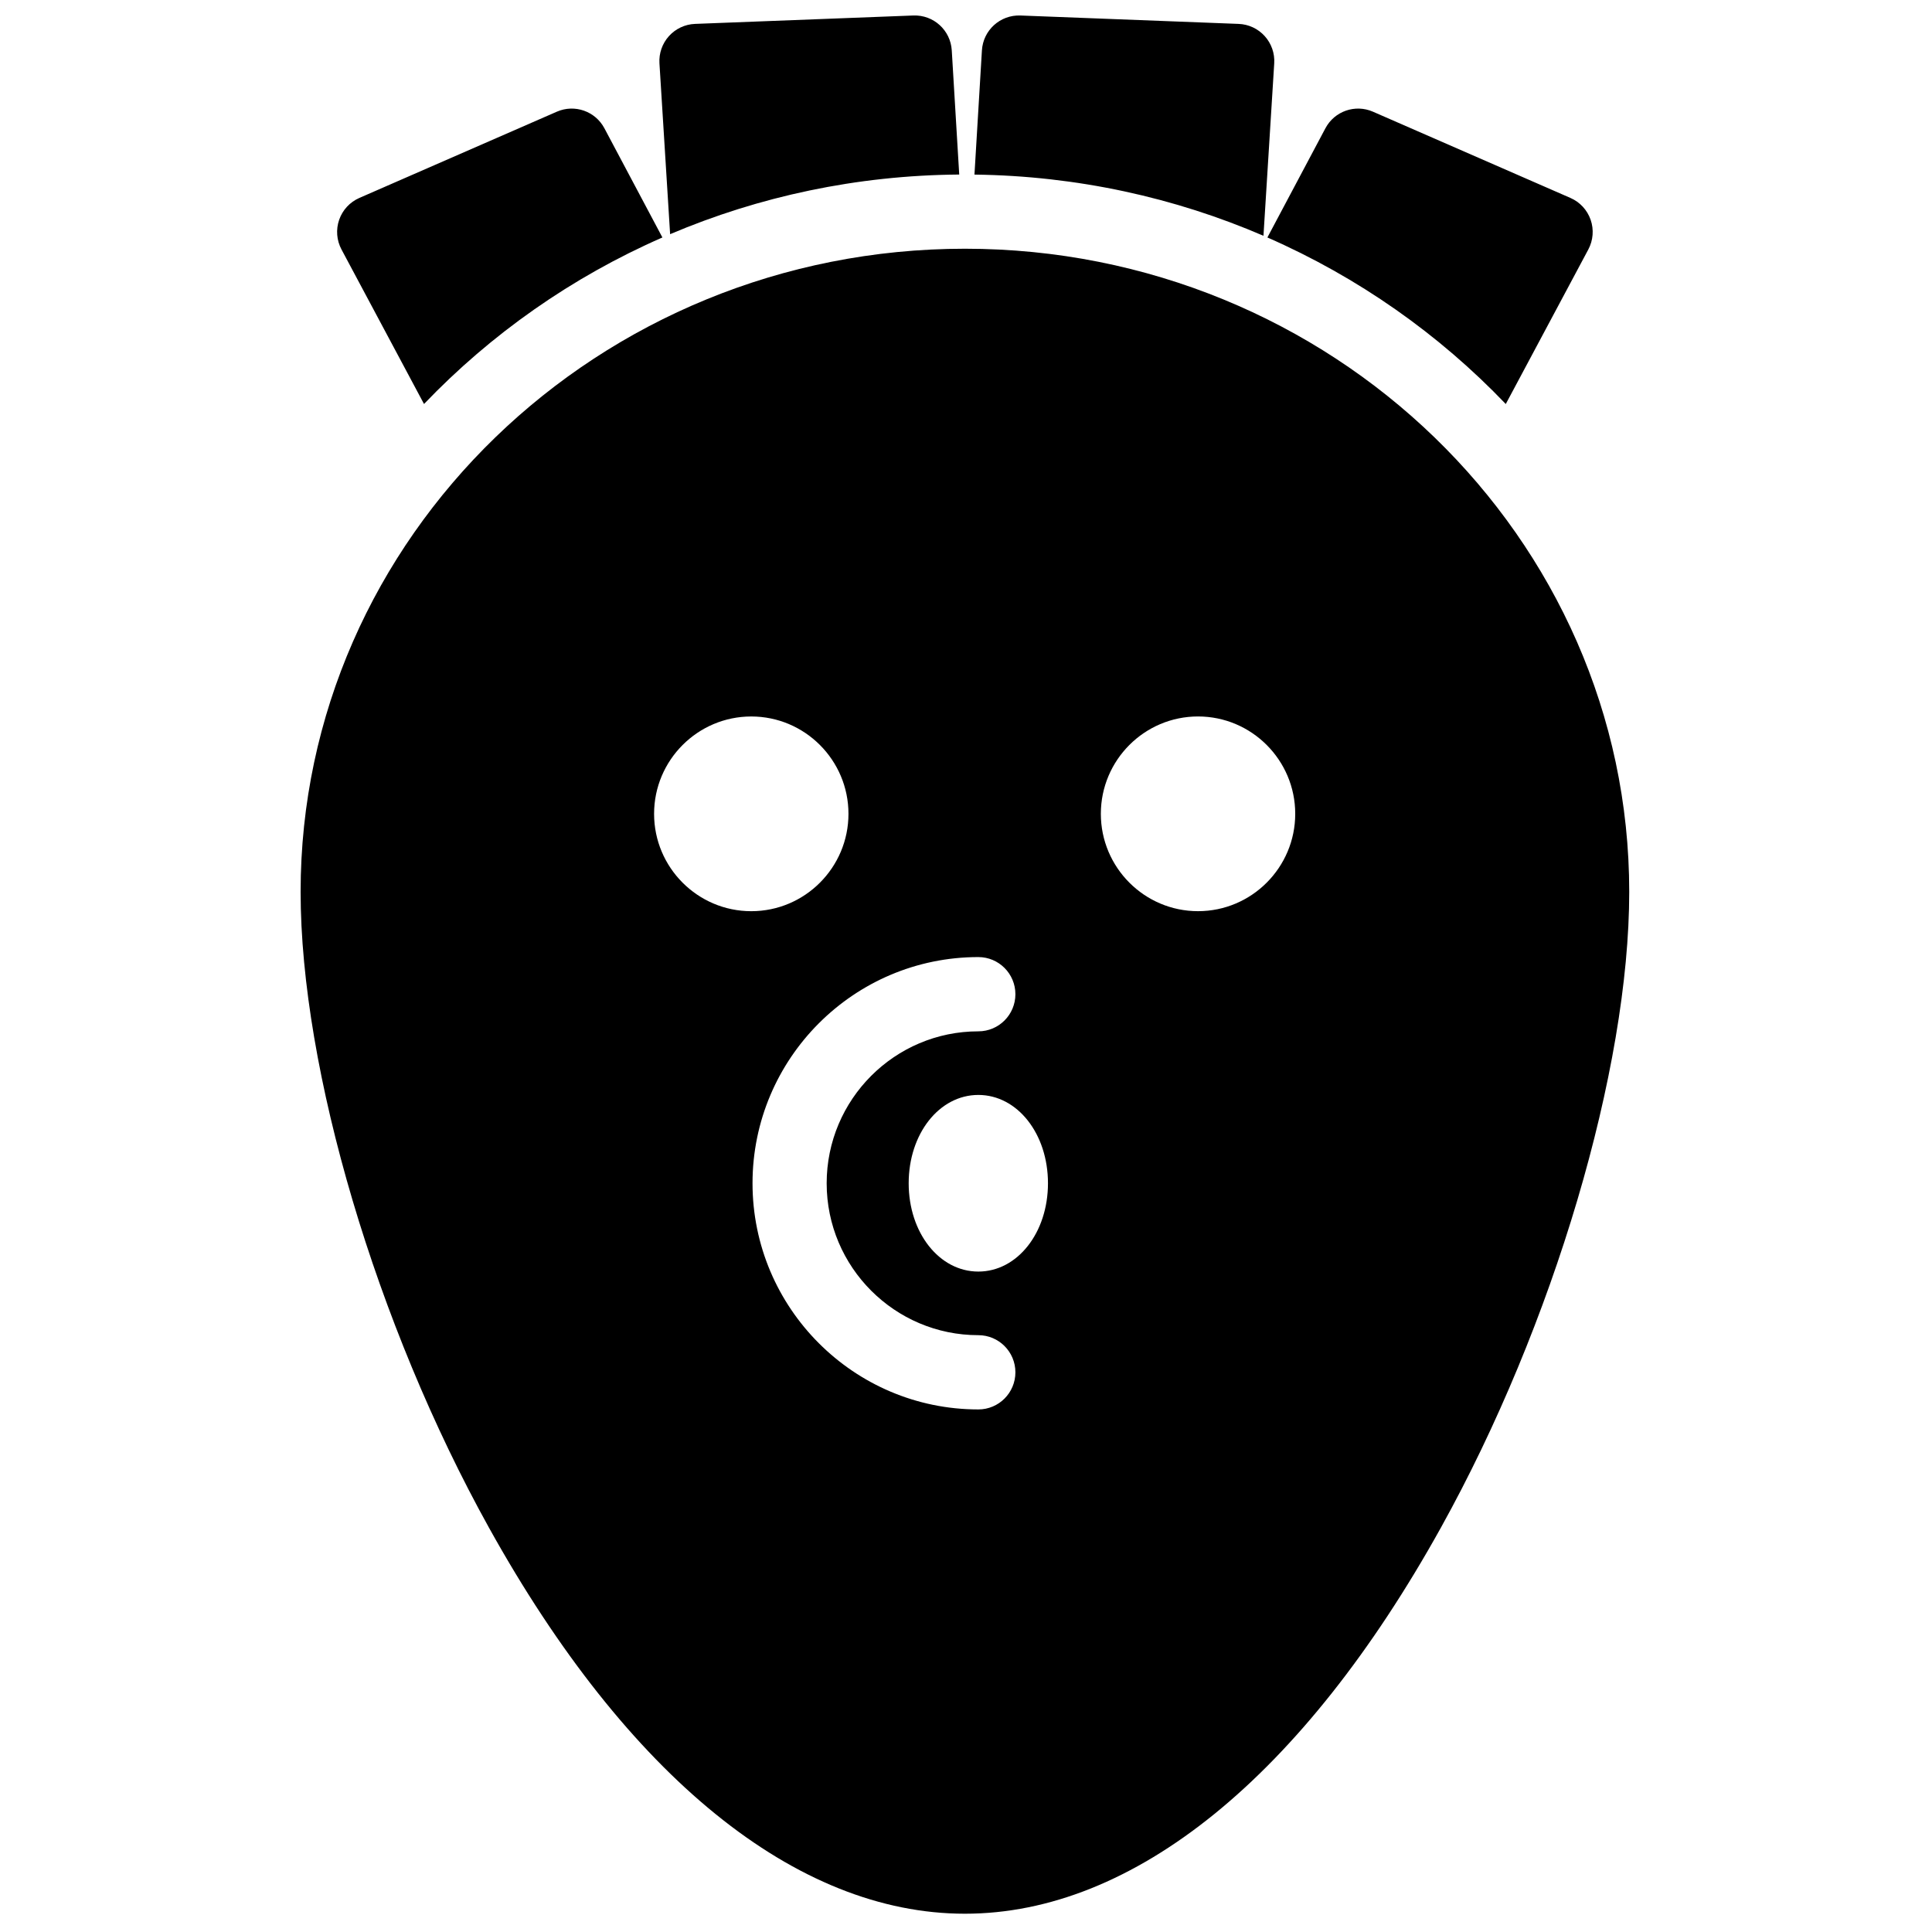 <?xml version="1.0" encoding="UTF-8"?>
<!-- Uploaded to: SVG Repo, www.svgrepo.com, Generator: SVG Repo Mixer Tools -->
<svg width="800px" height="800px" version="1.1" viewBox="144 144 512 512" xmlns="http://www.w3.org/2000/svg">
 <defs>
  <clipPath id="a">
   <path d="m223 148.09h353v503.81h-353z"/>
  </clipPath>
 </defs>
 <g clip-path="url(#a)">
  <path d="m461.49 385.47c-14.199 0-25.754-11.574-25.754-25.801 0-14.227 11.555-25.801 25.754-25.801 14.203 0 25.758 11.574 25.758 25.801 0 14.227-11.555 25.801-25.758 25.801m-58.223 95.508c-10.348 0-18.457-10.277-18.457-23.402s8.109-23.406 18.457-23.406c10.352 0 18.457 10.281 18.457 23.406s-8.105 23.402-18.457 23.402m0 36.535c-32.992 0-59.84-26.887-59.84-59.938s26.848-59.941 59.84-59.941c5.426 0 9.824 4.406 9.824 9.84 0 5.438-4.398 9.84-9.824 9.84-22.16 0-40.191 18.062-40.191 40.262s18.031 40.258 40.191 40.258c5.426 0 9.824 4.406 9.824 9.84 0 5.438-4.398 9.84-9.824 9.84m-85.926-157.84c0-14.227 11.551-25.801 25.754-25.801s25.758 11.574 25.758 25.801c0 14.227-11.555 25.801-25.758 25.801s-25.754-11.574-25.754-25.801m82.375-149.76c-97.074 0-176.05 76.453-176.05 170.43 0 47.039 20.066 114.77 49.93 168.53 36.637 65.957 81.426 102.28 126.12 102.28 44.695 0 89.488-36.324 126.12-102.28 29.863-53.766 49.926-121.49 49.926-168.53 0-93.973-78.977-170.43-176.05-170.43m-78.125-3.856c23.512-9.984 49.41-15.602 76.617-15.805l-1.977-32.91c-0.324-5.34-4.824-9.441-10.188-9.238l-57.852 2.227c-2.644 0.102-5.137 1.27-6.91 3.234-1.773 1.965-2.68 4.566-2.516 7.211zm-65.219 45.004c17.711-18.516 39.156-33.613 63.176-44.133l-15.371-28.934c-2.41-4.539-7.898-6.453-12.598-4.398l-52.336 22.855c-2.516 1.098-4.457 3.195-5.356 5.789-0.902 2.594-0.676 5.449 0.617 7.871zm286.68 0.004 21.871-40.953c1.293-2.422 1.516-5.277 0.617-7.871-0.902-2.594-2.84-4.691-5.356-5.789l-52.336-22.855c-4.703-2.055-10.191-0.141-12.598 4.398l-15.371 28.934c24.016 10.52 45.465 25.617 63.172 44.137m-64.215-44.582 2.852-45.703c0.164-2.648-0.742-5.25-2.519-7.215-1.773-1.965-4.266-3.133-6.906-3.234l-57.855-2.227c-5.348-0.191-9.859 3.898-10.184 9.242l-1.977 32.918c27.215 0.34 53.109 6.098 76.59 16.219" fill-rule="evenodd"/>
 </g>
</svg>